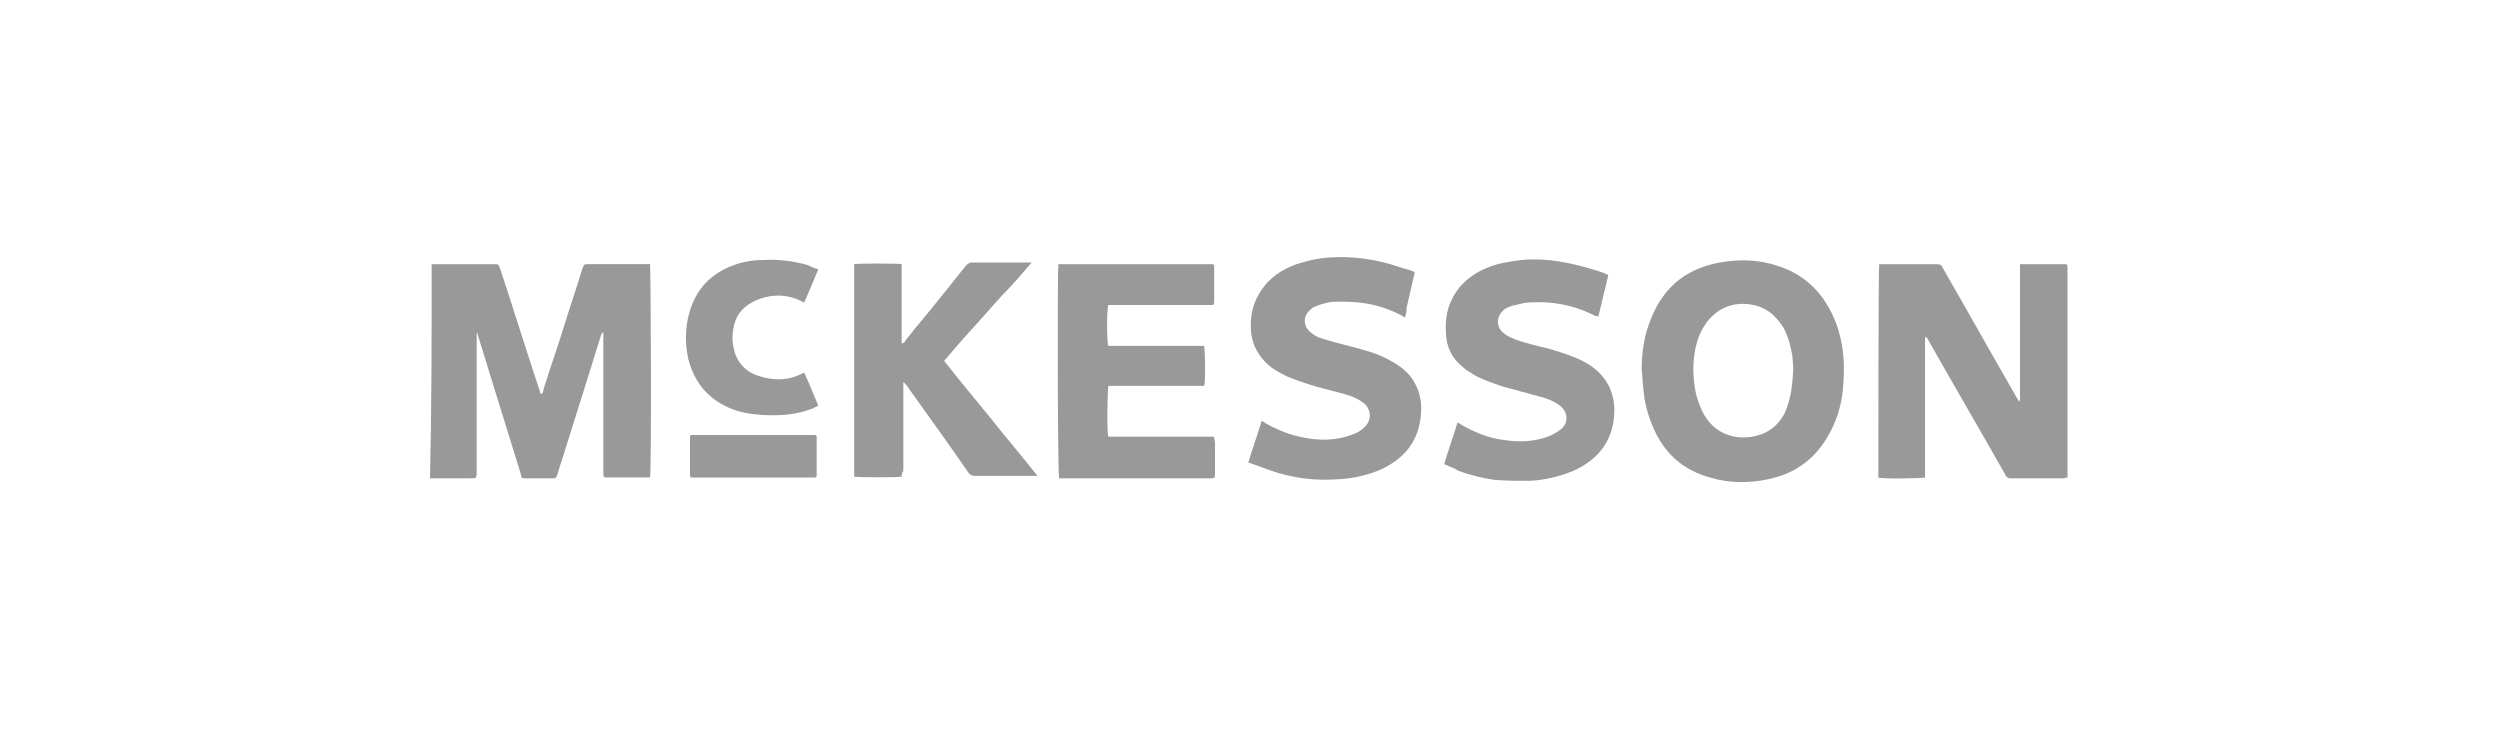 <svg enable-background="new 0 0 300 90" viewBox="0 0 300 90" xmlns="http://www.w3.org/2000/svg"><g fill="#999"><path d="m51.8 31.7h.5 7c.5 0 .5 0 .7.5 1.6 4.8 3.1 9.7 4.7 14.5.1.2.1.4.2.6.3-.1.3-.4.3-.5.8-2.6 1.7-5.1 2.5-7.7.7-2.3 1.5-4.6 2.2-6.9.2-.5.2-.5.7-.5h6.9.5c.1.4.2 24.9 0 25.6-.2 0-.3 0-.5 0-1.5 0-3 0-4.5 0-.6 0-.6 0-.6-.6 0-5.4 0-10.8 0-16.2 0-.2 0-.4 0-.6h-.1c-.1.1-.1.2-.2.4-1.4 4.5-2.8 9-4.2 13.4-.3 1.1-.7 2.1-1 3.2-.2.5-.2.5-.6.5-1.1 0-2.1 0-3.2 0-.5 0-.5 0-.6-.5-1-3.2-2-6.5-3-9.7-.7-2.3-1.4-4.5-2.1-6.8 0-.1-.1-.2-.1-.4h-.1v.6 16c0 .8 0 .8-.8.8-1.4 0-2.8 0-4.2 0-.2 0-.4 0-.6 0 .2-8.7.2-17.2.2-25.7z"/><path d="m225.5 31.7h.5 6.4c.4 0 .6.1.7.4 3 5.2 5.9 10.4 8.9 15.6.1.2.2.3.3.5.1-.2.1-.2.1-.3 0-.2 0-.3 0-.5 0-5 0-10 0-15 0-.2 0-.4 0-.7h.5 4.7c.5 0 .5 0 .5.5v8.5 15.9.7c-.2 0-.3.1-.5.1-2.1 0-4.2 0-6.3 0-.4 0-.6-.2-.7-.5-3-5.3-6.1-10.6-9.1-15.9-.1-.2-.2-.4-.4-.6-.1.2-.1.2-.1.3v.5 15.4.7c-.4.1-5.1.2-5.6 0 0-.4 0-25 .1-25.6z"/><path d="m197 44.4c0-2.1.3-4.2 1.1-6.1 1.6-4.1 4.6-6.3 8.9-6.9 2.1-.3 4.2-.2 6.3.5 3.5 1.1 5.7 3.5 7 6.8.9 2.4 1.1 4.8.9 7.3-.1 2.1-.6 4-1.6 5.9-1.6 3-4 4.9-7.4 5.6-2.3.5-4.7.5-7-.2-3.3-.9-5.6-3-6.9-6.2-.6-1.4-1-3-1.1-4.5-.1-.7-.1-1.5-.2-2.2zm18.2-.2c0-.3-.1-.9-.1-1.4-.2-1.2-.5-2.4-1.1-3.5-1-1.6-2.3-2.6-4.2-2.8-1.8-.2-3.4.4-4.6 1.7-.8.9-1.3 1.9-1.6 3-.4 1.5-.5 3.1-.3 4.7.1 1.1.4 2.2.9 3.3 1.5 3.3 4.8 3.8 7.2 2.9 1.3-.5 2.2-1.4 2.8-2.6.7-1.6.9-3.3 1-5.3z"/><path d="m127 31.7h.6 17.5.2c.4 0 .4 0 .4.5v2.6 1.3c0 .1 0 .3-.1.5-4.2 0-8.4 0-12.6 0-.2.5-.2 4.4 0 4.9h11.5c.1.4.2 4.2 0 4.8-.2 0-.4 0-.6 0-3.4 0-6.8 0-10.2 0-.2 0-.5 0-.7 0-.1.5-.2 5.5 0 6.1h12.7c0 .2 0 .4.1.6v3.8c0 .5 0 .6-.5.6-5.9 0-11.8 0-17.7 0-.2 0-.3 0-.5 0-.2-.6-.2-25.2-.1-25.7z"/><path d="m108.2 57.2c-.5.1-5.3.1-5.7 0 0-8.5 0-17 0-25.5.5-.1 5.2-.1 5.7 0v9.5c.3 0 .4-.2.5-.4 1.4-1.8 2.9-3.5 4.3-5.3 1-1.2 1.9-2.4 2.9-3.6.2-.2.4-.4.7-.4h6.8.4c-1.2 1.4-2.3 2.7-3.5 3.9-1.2 1.3-2.3 2.6-3.5 3.9s-2.3 2.6-3.5 4c1.8 2.3 3.7 4.6 5.6 6.9 1.8 2.3 3.7 4.5 5.6 6.9-.3 0-.4 0-.6 0-2.3 0-4.6 0-6.9 0-.4 0-.6-.1-.8-.4-2.4-3.5-4.9-6.9-7.3-10.3-.1-.2-.3-.3-.4-.5h-.1v.6 10c-.2.3-.2.5-.2.7z"/><path d="m173.3 55.7c.5-1.7 1.1-3.3 1.6-5 .2.1.4.2.5.3 1.6.9 3.3 1.6 5.1 1.8 1.9.3 3.7.2 5.5-.5.4-.2.8-.4 1.2-.7 1.1-.8 1-2.2-.1-3-.7-.5-1.5-.8-2.3-1-1.5-.4-2.9-.8-4.4-1.2-1.2-.4-2.4-.8-3.5-1.4-.4-.3-.9-.5-1.3-.9-1.4-1.1-2.1-2.6-2.1-4.4-.1-2 .4-3.7 1.7-5.3.9-1 1.9-1.7 3.1-2.2 1.3-.6 2.8-.8 4.2-1 3.3-.3 6.4.4 9.5 1.4.3.1.6.2 1 .4-.4 1.7-.8 3.3-1.2 5-.2-.1-.3-.1-.4-.1-2.5-1.3-5.2-1.8-7.9-1.6-.7 0-1.4.3-2.1.4-.2.1-.5.2-.7.3-1.2.8-1.3 2.3-.1 3.1.4.3.9.5 1.4.7 1.2.4 2.4.7 3.7 1 1.7.5 3.4 1 4.9 1.9 1.1.7 2 1.6 2.6 2.9.4 1 .6 2.1.5 3.2-.2 3.2-2 5.4-4.9 6.7-1.7.7-3.4 1.1-5.2 1.2-1.4 0-2.7 0-4.1-.1-1.6-.2-3.1-.6-4.5-1.1-.4-.3-1-.5-1.7-.8z"/><path d="m168.6 38.1c-.2-.1-.4-.2-.5-.3-1.6-.8-3.2-1.3-5-1.5-.9-.1-1.8-.1-2.7-.1-.8 0-1.6.2-2.4.5-.3.1-.6.3-.8.5-.9.8-.8 2 .1 2.7.4.3.8.6 1.3.7 1.2.4 2.4.7 3.6 1 1.5.4 3.1.8 4.5 1.6 1 .5 1.8 1.1 2.5 1.9 1.1 1.4 1.5 3 1.3 4.8-.3 3.1-2 5.1-4.7 6.4-1.6.7-3.3 1.1-5 1.2-1.5.1-2.9.1-4.4-.1-1.4-.2-2.7-.5-4.1-1-.8-.3-1.6-.6-2.5-.9.5-1.7 1.1-3.3 1.6-5 .2.1.4.2.5.3 1.4.8 2.9 1.4 4.5 1.7 2 .4 4 .4 6-.4.5-.2.9-.4 1.3-.8.9-.8.9-2.1 0-2.9-.4-.3-.9-.6-1.4-.8-1.1-.4-2.1-.6-3.2-.9-1.6-.4-3.1-.9-4.6-1.5-1-.5-2-1-2.8-1.9-1-1.1-1.5-2.3-1.6-3.8-.1-2.1.5-3.9 1.9-5.5 1-1.1 2.2-1.8 3.6-2.3 1.2-.4 2.5-.7 3.8-.8 2.9-.2 5.7.2 8.4 1.1.5.2 1.1.3 1.6.5.4.1.4.2.3.5-.3 1.3-.6 2.6-.9 3.9 0 .6-.1.8-.2 1.2z"/><path d="m98.2 32.3c-.6 1.4-1.1 2.7-1.7 4-.2-.1-.3-.1-.4-.2-1.9-.9-3.9-.8-5.7.1-1.4.7-2.2 1.8-2.4 3.3-.2 1-.1 1.9.2 2.9.5 1.4 1.5 2.3 2.8 2.7 1.8.6 3.6.6 5.3-.3 0 0 .1 0 .2-.1.6 1.3 1.1 2.6 1.7 4-.3.1-.6.3-.9.4-1.9.7-3.8.8-5.8.7-1.4-.1-2.8-.3-4.1-.9-2.5-1.1-4.1-3.1-4.8-5.8-.4-1.8-.4-3.7.1-5.5.8-2.9 2.6-4.8 5.4-5.8 1.1-.4 2.3-.6 3.5-.6 1.8-.1 3.5.1 5.3.6.4.2.8.4 1.3.5z"/><path d="m97.8 52.2h-14.8c-.1 0-.2.1-.2.2v4.7c0 .1.1.2.2.2h14.8c.1 0 .2-.1.2-.2v-4.7c0-.1-.1-.2-.2-.2z"/></g></svg>